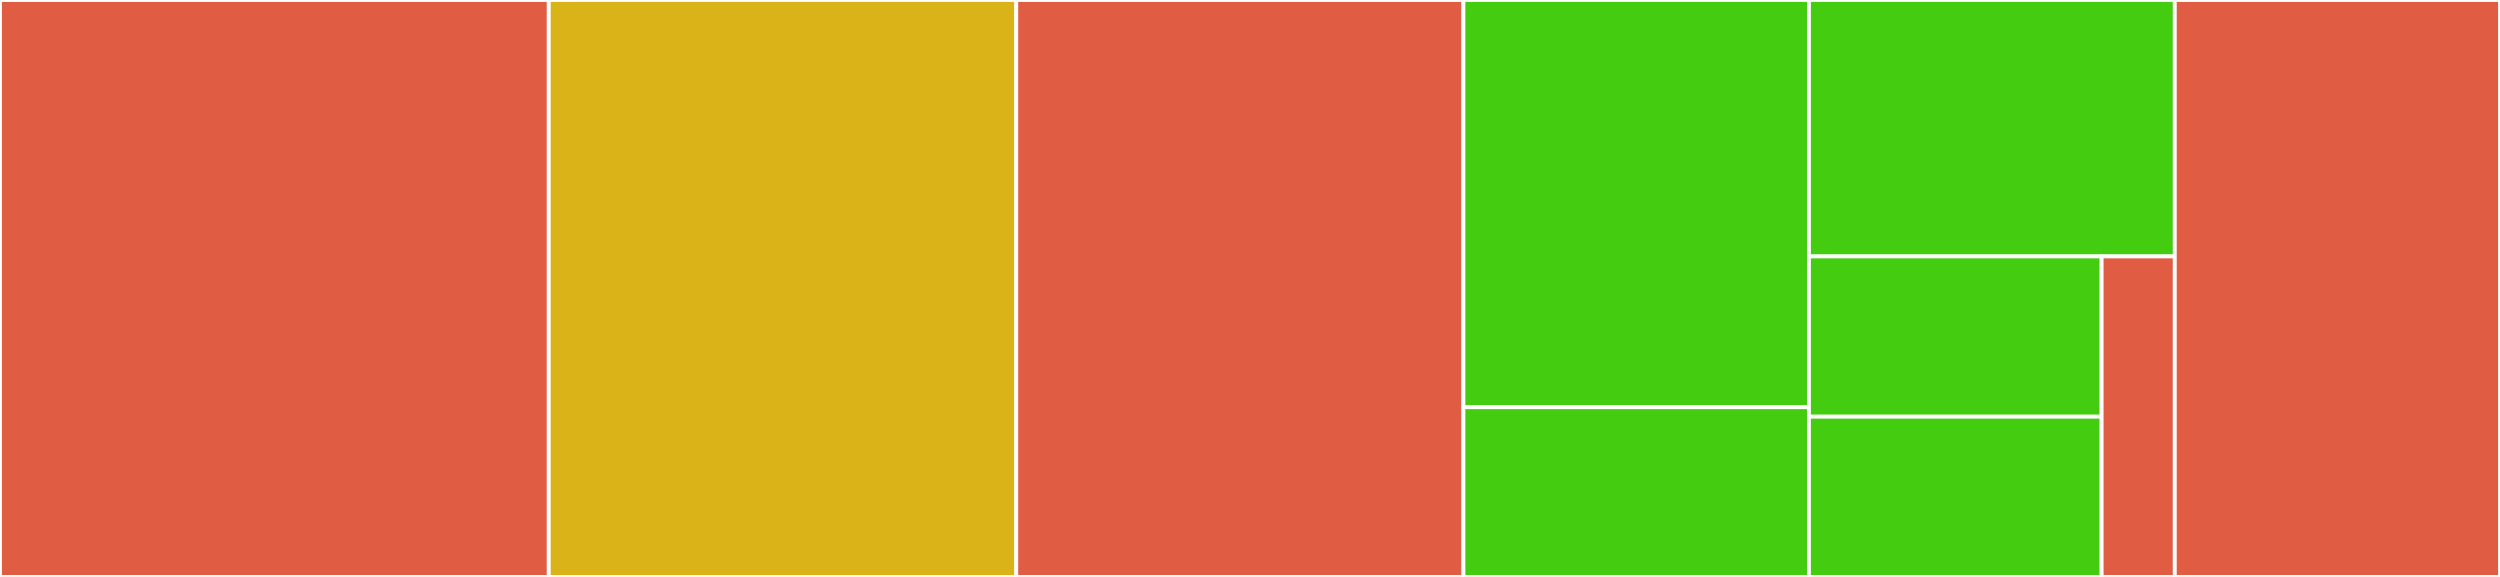 <svg baseProfile="full" width="650" height="150" viewBox="0 0 650 150" version="1.1"
xmlns="http://www.w3.org/2000/svg" xmlns:ev="http://www.w3.org/2001/xml-events"
xmlns:xlink="http://www.w3.org/1999/xlink">

<rect x="0" y="0" width="650" height="150" fill="#333333" stroke="none"/>

<style>rect.s{mask:url(#mask);}</style>
<defs>
  <pattern id="white" width="4" height="4" patternUnits="userSpaceOnUse" patternTransform="rotate(45)">
    <rect width="2" height="2" transform="translate(0,0)" fill="white"></rect>
  </pattern>
  <mask id="mask">
    <rect x="0" y="0" width="100%" height="100%" fill="url(#white)"></rect>
  </mask>
</defs>

<rect x="0" y="0" width="142.683" height="150.0" fill="#e05d44" stroke="white" stroke-width="1" class=" tooltipped" data-content="oracles/CamelotRelayer.sol"><title>oracles/CamelotRelayer.sol</title></rect>
<rect x="142.683" y="0" width="121.545" height="150.0" fill="#d9b318" stroke="white" stroke-width="1" class=" tooltipped" data-content="oracles/ChainlinkRelayer.sol"><title>oracles/ChainlinkRelayer.sol</title></rect>
<rect x="264.228" y="0" width="116.26" height="150.0" fill="#e05d44" stroke="white" stroke-width="1" class=" tooltipped" data-content="oracles/DenominatedOracle.sol"><title>oracles/DenominatedOracle.sol</title></rect>
<rect x="380.488" y="0" width="89.837" height="105.882" fill="#4c1" stroke="white" stroke-width="1" class=" tooltipped" data-content="oracles/DataConsumerSequencerCheck.sol"><title>oracles/DataConsumerSequencerCheck.sol</title></rect>
<rect x="380.488" y="105.882" width="89.837" height="44.118" fill="#4c1" stroke="white" stroke-width="1" class=" tooltipped" data-content="oracles/ChainlinkRelayerWithL2Validity.sol"><title>oracles/ChainlinkRelayerWithL2Validity.sol</title></rect>
<rect x="470.325" y="0" width="95.122" height="66.667" fill="#4c1" stroke="white" stroke-width="1" class=" tooltipped" data-content="factories/ChainlinkRelayerFactory.sol"><title>factories/ChainlinkRelayerFactory.sol</title></rect>
<rect x="470.325" y="66.667" width="76.098" height="41.667" fill="#4c1" stroke="white" stroke-width="1" class=" tooltipped" data-content="factories/CamelotRelayerFactory.sol"><title>factories/CamelotRelayerFactory.sol</title></rect>
<rect x="470.325" y="108.333" width="76.098" height="41.667" fill="#4c1" stroke="white" stroke-width="1" class=" tooltipped" data-content="factories/DenominatedOracleFactory.sol"><title>factories/DenominatedOracleFactory.sol</title></rect>
<rect x="546.423" y="66.667" width="19.024" height="83.333" fill="#e05d44" stroke="white" stroke-width="1" class=" tooltipped" data-content="factories/FactoryChild.sol"><title>factories/FactoryChild.sol</title></rect>
<rect x="565.447" y="0" width="84.553" height="150" fill="#e05d44" stroke="white" stroke-width="1" class=" tooltipped" data-content="utils/Authorizable.sol"><title>utils/Authorizable.sol</title></rect>
</svg>